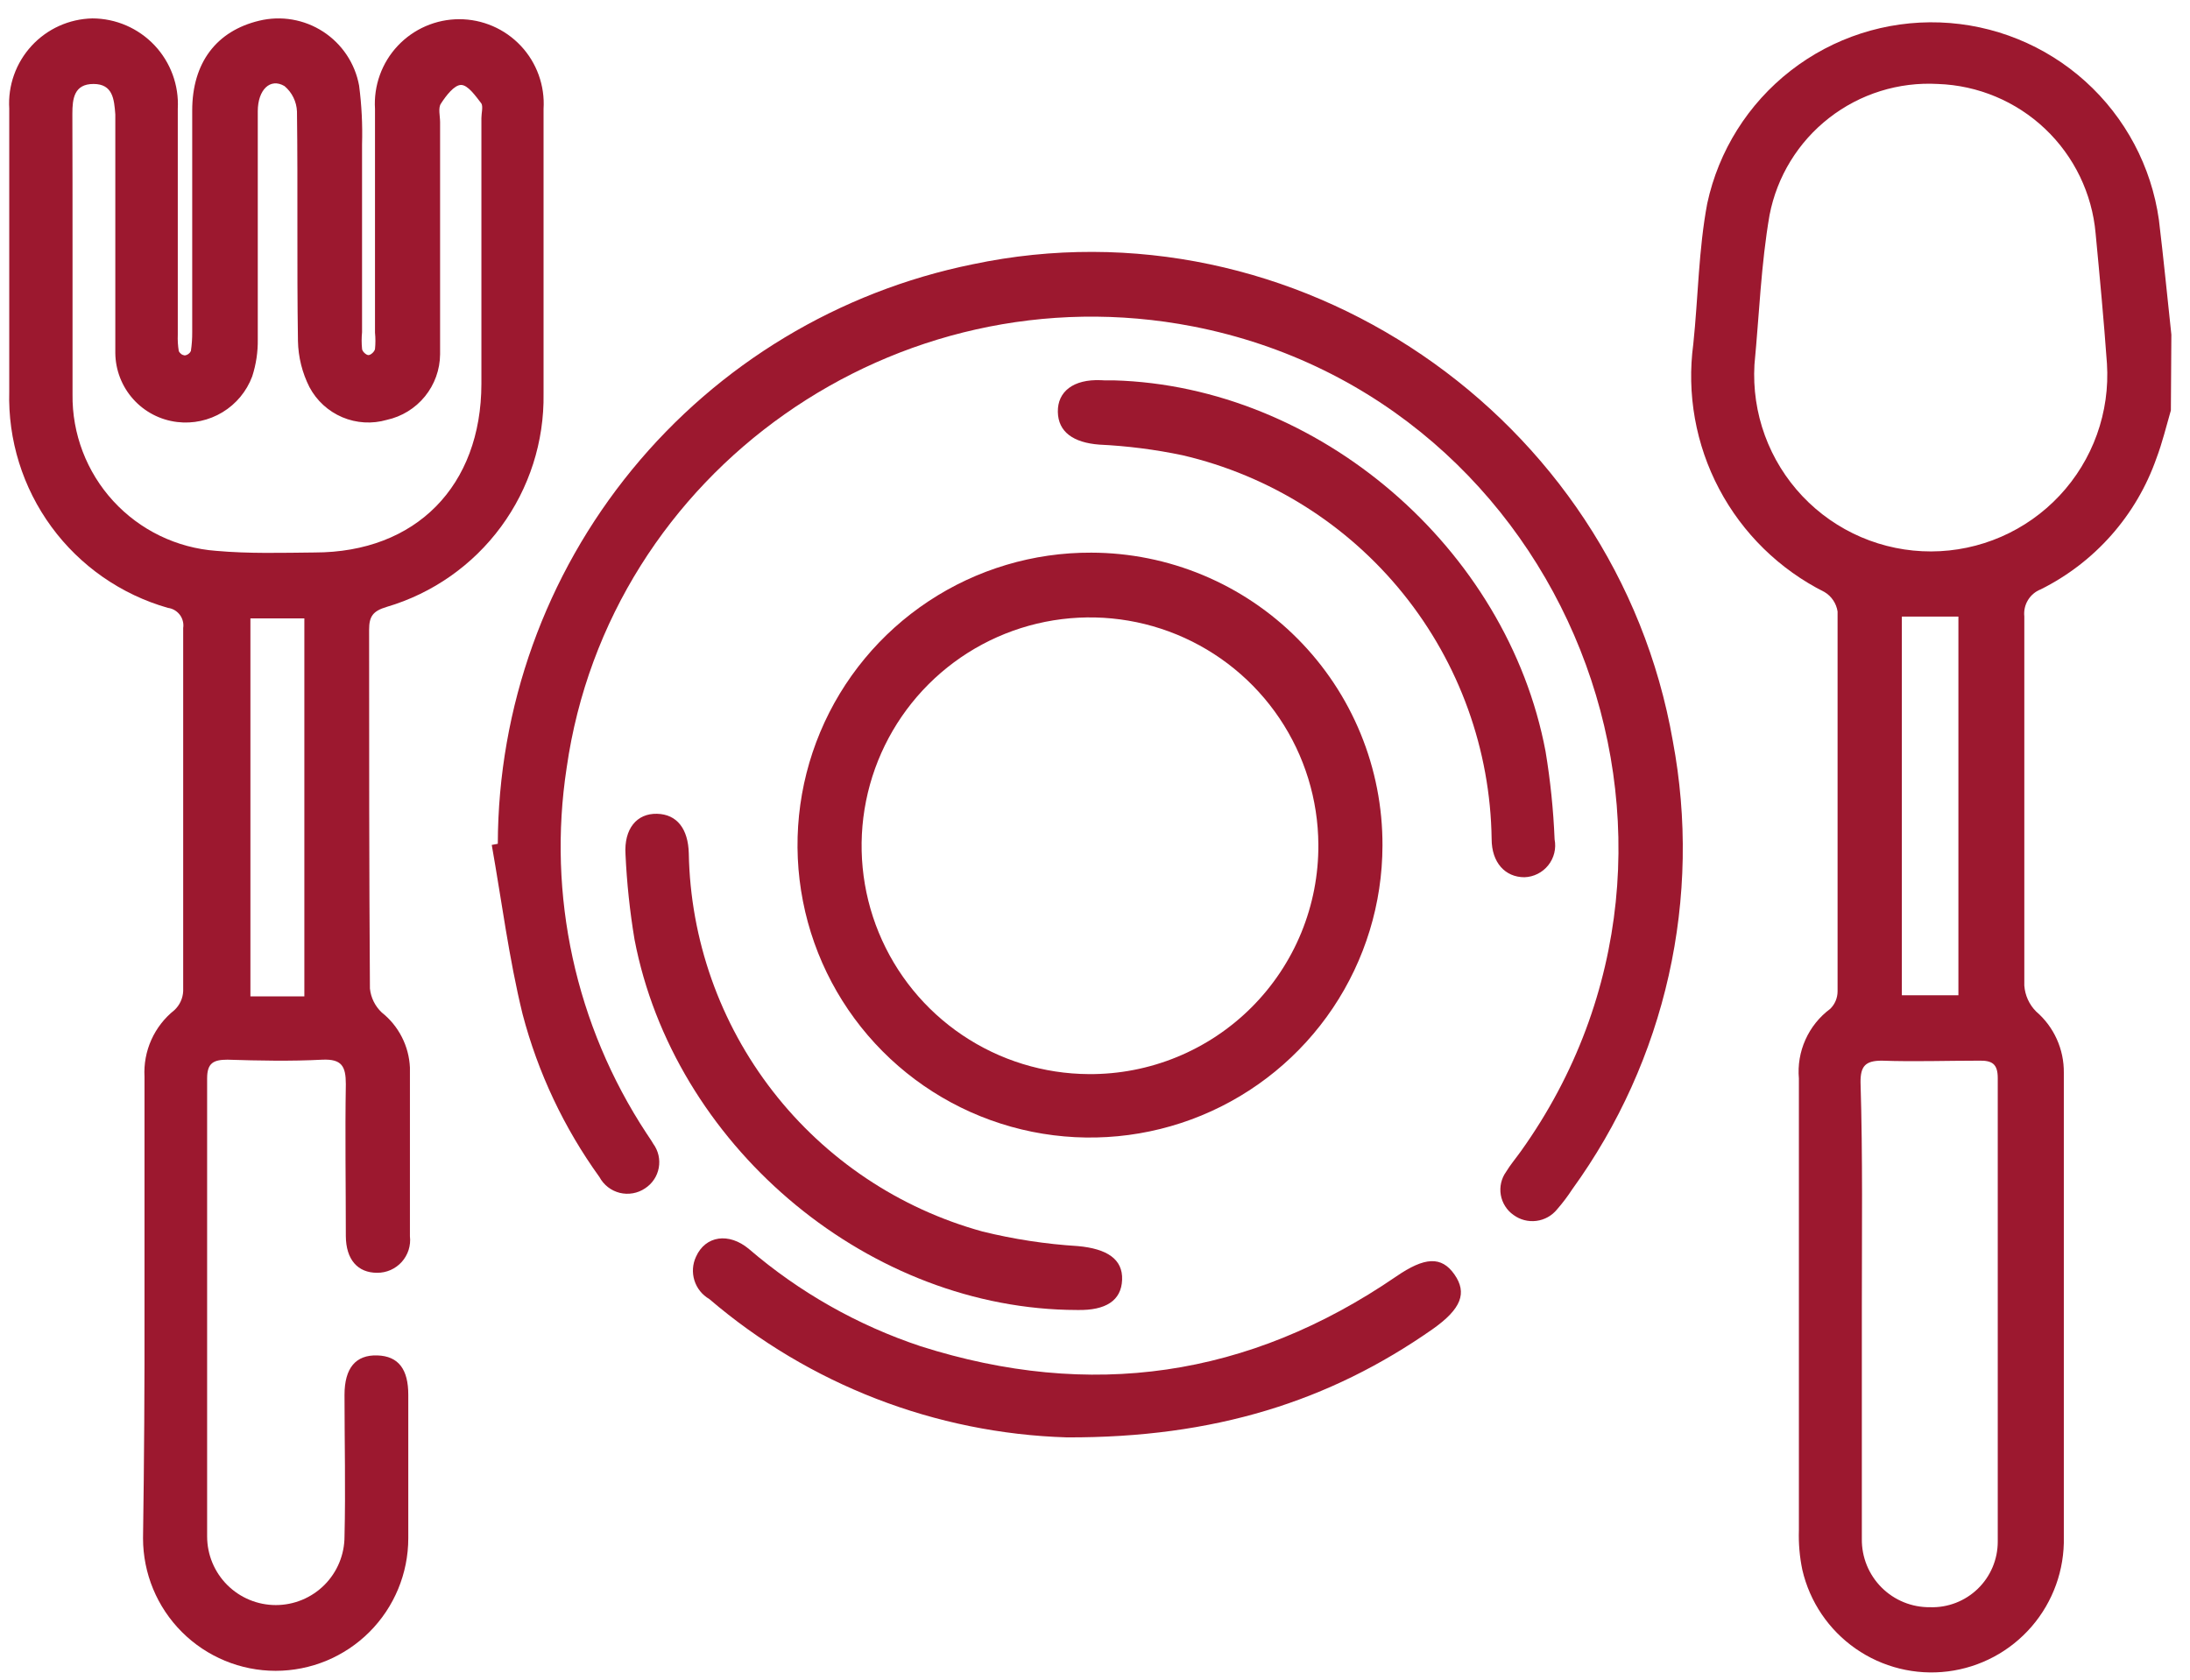 <svg width="116" height="89" viewBox="0 0 116 89" fill="none" xmlns="http://www.w3.org/2000/svg">
<g id="Capa 5">
<g id="Capa 1">
<path id="Vector" d="M114.987 21.738C114.736 22.606 114.527 23.475 114.223 24.274C113.163 27.3 110.963 29.792 108.092 31.221C107.81 31.331 107.573 31.532 107.416 31.791C107.259 32.049 107.192 32.353 107.224 32.654C107.224 39.167 107.224 45.68 107.224 52.21C107.261 52.727 107.483 53.215 107.849 53.582C108.316 53.983 108.69 54.482 108.943 55.043C109.197 55.604 109.324 56.214 109.317 56.83C109.317 65.028 109.317 73.225 109.317 81.423C109.355 83.159 108.748 84.847 107.614 86.162C106.479 87.477 104.898 88.324 103.175 88.54C101.452 88.756 99.71 88.325 98.286 87.332C96.862 86.338 95.857 84.851 95.466 83.16C95.322 82.469 95.261 81.763 95.284 81.058C95.284 73.086 95.284 65.106 95.284 57.134C95.221 56.428 95.341 55.718 95.632 55.072C95.922 54.426 96.373 53.865 96.942 53.443C97.066 53.322 97.164 53.177 97.231 53.018C97.298 52.858 97.333 52.687 97.333 52.514C97.333 45.81 97.333 39.097 97.333 32.393C97.3 32.18 97.221 31.977 97.101 31.799C96.981 31.62 96.823 31.47 96.638 31.36C94.256 30.166 92.306 28.258 91.061 25.903C89.815 23.547 89.336 20.862 89.691 18.221C89.951 15.737 89.969 13.219 90.429 10.779C91.03 7.987 92.595 5.497 94.849 3.743C97.103 1.99 99.901 1.086 102.755 1.189C105.609 1.293 108.335 2.397 110.456 4.31C112.576 6.222 113.956 8.82 114.353 11.647C114.597 13.671 114.796 15.703 115.013 17.726L114.987 21.738ZM92.93 19.315C92.856 20.589 93.043 21.865 93.481 23.064C93.918 24.262 94.596 25.359 95.473 26.286C96.35 27.213 97.408 27.951 98.581 28.454C99.754 28.957 101.017 29.214 102.293 29.211C103.569 29.207 104.831 28.943 106.001 28.433C107.171 27.924 108.224 27.18 109.096 26.248C109.968 25.316 110.64 24.216 111.071 23.015C111.502 21.813 111.682 20.537 111.601 19.263C111.436 16.962 111.219 14.661 111.001 12.368C110.816 10.256 109.864 8.284 108.325 6.825C106.786 5.366 104.767 4.521 102.647 4.448C100.572 4.331 98.524 4.97 96.884 6.248C95.244 7.525 94.123 9.354 93.729 11.395C93.278 14.001 93.182 16.684 92.93 19.315ZM98.618 69.248C98.618 73.347 98.618 77.437 98.618 81.527C98.612 82.003 98.702 82.475 98.881 82.916C99.061 83.357 99.327 83.758 99.663 84.094C100 84.431 100.4 84.697 100.841 84.876C101.282 85.056 101.755 85.145 102.231 85.139C102.696 85.155 103.16 85.076 103.595 84.908C104.029 84.74 104.426 84.487 104.76 84.163C105.095 83.839 105.361 83.451 105.542 83.022C105.724 82.593 105.817 82.132 105.817 81.666C105.817 73.486 105.817 65.297 105.817 57.108C105.817 56.343 105.504 56.17 104.81 56.187C103.073 56.187 101.388 56.248 99.677 56.187C98.809 56.187 98.54 56.474 98.549 57.342C98.67 61.285 98.618 65.236 98.618 69.248ZM100.737 32.662V52.722H103.733V32.662H100.737Z" fill="#9C182F"/>
<path id="Vector_2" d="M7.654 69.196C7.654 65.132 7.654 61.068 7.654 57.038C7.617 56.367 7.741 55.697 8.016 55.083C8.291 54.47 8.709 53.931 9.234 53.513C9.517 53.251 9.685 52.889 9.703 52.505C9.703 46.096 9.703 39.679 9.703 33.27C9.722 33.147 9.715 33.021 9.684 32.9C9.653 32.779 9.599 32.666 9.524 32.567C9.448 32.467 9.354 32.384 9.246 32.321C9.139 32.258 9.019 32.218 8.896 32.202C6.419 31.497 4.247 29.986 2.725 27.908C1.203 25.831 0.416 23.305 0.49 20.731V5.751C0.453 5.145 0.539 4.539 0.743 3.967C0.947 3.396 1.264 2.872 1.675 2.426C2.086 1.98 2.583 1.621 3.135 1.372C3.688 1.123 4.286 0.988 4.892 0.975C5.508 0.976 6.118 1.103 6.683 1.347C7.248 1.592 7.758 1.948 8.182 2.396C8.605 2.844 8.932 3.373 9.145 3.951C9.357 4.529 9.45 5.144 9.417 5.759C9.417 9.745 9.417 13.74 9.417 17.726C9.405 18.016 9.422 18.307 9.469 18.594C9.497 18.658 9.542 18.713 9.598 18.754C9.655 18.796 9.721 18.821 9.79 18.829C9.859 18.82 9.924 18.793 9.98 18.752C10.037 18.711 10.082 18.657 10.111 18.594C10.16 18.264 10.184 17.93 10.181 17.596C10.181 13.679 10.181 9.78 10.181 5.855C10.181 3.311 11.475 1.635 13.733 1.096C14.307 0.958 14.903 0.938 15.485 1.038C16.067 1.138 16.622 1.355 17.117 1.677C17.612 1.999 18.036 2.418 18.364 2.91C18.691 3.401 18.915 3.954 19.021 4.535C19.156 5.568 19.208 6.611 19.177 7.653C19.177 10.97 19.177 14.287 19.177 17.604C19.148 17.893 19.148 18.184 19.177 18.473C19.177 18.612 19.395 18.811 19.516 18.811C19.638 18.811 19.837 18.629 19.863 18.49C19.892 18.201 19.892 17.91 19.863 17.622C19.863 13.671 19.863 9.719 19.863 5.768C19.825 5.159 19.913 4.548 20.12 3.973C20.327 3.398 20.649 2.872 21.068 2.427C21.486 1.982 21.991 1.627 22.551 1.385C23.112 1.142 23.716 1.017 24.327 1.017C24.938 1.017 25.542 1.142 26.103 1.385C26.663 1.627 27.168 1.982 27.586 2.427C28.005 2.872 28.327 3.398 28.534 3.973C28.741 4.548 28.829 5.159 28.791 5.768C28.791 10.796 28.791 15.833 28.791 20.861C28.829 23.392 28.038 25.866 26.537 27.905C25.036 29.944 22.909 31.435 20.48 32.15C19.759 32.367 19.551 32.645 19.551 33.357C19.551 39.696 19.551 46.027 19.594 52.366C19.644 52.85 19.866 53.3 20.22 53.634C20.663 53.985 21.026 54.427 21.283 54.931C21.541 55.434 21.688 55.987 21.713 56.552C21.713 59.528 21.713 62.506 21.713 65.488C21.741 65.732 21.718 65.979 21.643 66.214C21.568 66.448 21.445 66.664 21.281 66.847C21.117 67.03 20.915 67.176 20.691 67.276C20.466 67.375 20.222 67.426 19.976 67.424C18.943 67.424 18.326 66.721 18.318 65.479C18.318 62.796 18.274 60.112 18.318 57.429C18.318 56.482 18.101 56.092 17.076 56.135C15.4 56.222 13.724 56.187 12.048 56.135C11.301 56.135 10.971 56.317 10.971 57.125C10.971 65.21 10.971 73.294 10.971 81.388C10.971 82.353 11.354 83.278 12.037 83.961C12.719 84.643 13.645 85.026 14.61 85.026C15.575 85.026 16.5 84.643 17.183 83.961C17.865 83.278 18.248 82.353 18.248 81.388C18.309 78.887 18.248 76.395 18.248 73.894C18.248 72.461 18.847 71.766 19.985 71.801C21.123 71.836 21.626 72.556 21.626 73.885C21.626 76.421 21.626 78.948 21.626 81.484C21.626 83.347 20.886 85.134 19.569 86.451C18.251 87.769 16.464 88.509 14.601 88.509C12.738 88.509 10.951 87.769 9.633 86.451C8.316 85.134 7.576 83.347 7.576 81.484C7.636 77.393 7.662 73.294 7.654 69.196ZM3.842 13.514C3.842 15.972 3.842 18.429 3.842 20.887C3.814 22.978 4.586 25.001 6 26.543C7.414 28.084 9.363 29.027 11.449 29.18C13.185 29.336 14.922 29.284 16.659 29.267C22.043 29.267 25.491 25.733 25.499 20.331C25.499 15.642 25.499 10.944 25.499 6.254C25.499 5.994 25.595 5.655 25.499 5.482C25.195 5.091 24.787 4.5 24.422 4.5C24.058 4.5 23.624 5.073 23.354 5.49C23.198 5.725 23.311 6.142 23.311 6.472C23.311 10.57 23.311 14.669 23.311 18.768C23.304 19.581 23.021 20.368 22.508 20.999C21.995 21.63 21.283 22.068 20.489 22.242C19.71 22.468 18.877 22.418 18.131 22.102C17.384 21.785 16.769 21.221 16.39 20.505C16.007 19.747 15.799 18.913 15.782 18.065C15.721 14.009 15.782 9.945 15.73 5.907C15.72 5.649 15.656 5.396 15.542 5.164C15.429 4.932 15.268 4.727 15.07 4.561C14.314 4.11 13.654 4.752 13.654 5.898C13.654 9.919 13.654 13.94 13.654 17.969C13.665 18.638 13.565 19.304 13.359 19.94C13.063 20.731 12.51 21.398 11.789 21.836C11.067 22.274 10.22 22.457 9.382 22.355C8.485 22.247 7.658 21.817 7.056 21.144C6.453 20.471 6.116 19.602 6.108 18.698C6.108 14.487 6.108 10.275 6.108 6.063C6.047 5.256 5.978 4.448 4.953 4.448C3.928 4.448 3.833 5.221 3.833 6.029C3.842 8.521 3.842 11.022 3.842 13.514ZM16.121 52.783V32.758H13.264V52.783H16.121Z" fill="#9C182F"/>
<path id="Vector_3" d="M26.368 44.698C26.387 37.469 28.899 30.467 33.481 24.875C38.062 19.282 44.432 15.442 51.517 14.001C68.572 10.397 85.593 21.998 88.606 39.254C89.378 43.365 89.304 47.591 88.389 51.672C87.474 55.755 85.736 59.607 83.283 62.995C83.039 63.37 82.769 63.727 82.475 64.064C82.202 64.401 81.81 64.62 81.379 64.674C80.949 64.73 80.514 64.616 80.165 64.359C79.989 64.235 79.839 64.078 79.724 63.895C79.609 63.714 79.531 63.511 79.494 63.298C79.458 63.086 79.464 62.868 79.512 62.659C79.56 62.449 79.649 62.25 79.775 62.075C80 61.702 80.296 61.354 80.556 60.989C92.305 44.559 82.987 21.148 63.188 17.292C47.496 14.244 32.256 24.96 30.015 40.669C28.981 47.421 30.485 54.317 34.236 60.026C34.357 60.217 34.488 60.39 34.601 60.59C34.734 60.771 34.828 60.978 34.879 61.197C34.929 61.416 34.934 61.644 34.893 61.865C34.853 62.086 34.767 62.297 34.642 62.483C34.517 62.67 34.355 62.83 34.166 62.952C33.972 63.083 33.752 63.172 33.521 63.212C33.291 63.253 33.054 63.245 32.826 63.189C32.599 63.132 32.386 63.029 32.201 62.885C32.016 62.741 31.863 62.559 31.752 62.353C29.875 59.751 28.494 56.825 27.68 53.721C26.959 50.777 26.577 47.746 26.047 44.759L26.368 44.698Z" fill="#9C182F"/>
<path id="Vector_4" d="M73.227 44.794C73.221 47.86 72.306 50.855 70.598 53.401C68.889 55.947 66.464 57.928 63.629 59.095C60.793 60.261 57.676 60.56 54.67 59.954C51.665 59.347 48.907 57.863 46.746 55.688C44.585 53.514 43.117 50.747 42.53 47.738C41.942 44.729 42.26 41.613 43.444 38.785C44.628 35.957 46.624 33.544 49.181 31.851C51.737 30.158 54.738 29.262 57.804 29.276C59.836 29.28 61.847 29.685 63.722 30.468C65.598 31.251 67.3 32.395 68.733 33.837C70.165 35.278 71.3 36.988 72.071 38.868C72.842 40.748 73.234 42.762 73.227 44.794ZM69.831 44.742C69.819 42.355 69.101 40.024 67.767 38.044C66.433 36.064 64.543 34.523 62.336 33.615C60.128 32.707 57.7 32.473 55.36 32.941C53.019 33.41 50.869 34.561 49.181 36.249C47.493 37.937 46.342 40.087 45.873 42.428C45.404 44.769 45.639 47.196 46.547 49.404C47.455 51.612 48.996 53.502 50.976 54.835C52.956 56.169 55.286 56.887 57.673 56.899C59.273 56.91 60.859 56.602 62.338 55.995C63.818 55.388 65.162 54.493 66.293 53.362C67.424 52.231 68.32 50.886 68.927 49.407C69.534 47.927 69.841 46.341 69.831 44.742Z" fill="#9C182F"/>
<path id="Vector_5" d="M56.509 76.143C49.545 75.93 42.863 73.344 37.57 68.814C37.193 68.596 36.912 68.245 36.782 67.83C36.652 67.415 36.682 66.967 36.866 66.573C37.361 65.462 38.603 65.27 39.671 66.165C42.339 68.456 45.427 70.205 48.763 71.315C57.751 74.172 66.131 72.973 73.947 67.624C75.458 66.582 76.352 66.53 77.038 67.511C77.724 68.492 77.403 69.335 75.892 70.403C70.412 74.241 64.308 76.169 56.509 76.143Z" fill="#9C182F"/>
<path id="Vector_6" d="M56.518 69.387C45.663 69.1 35.677 60.547 33.61 49.77C33.361 48.278 33.201 46.773 33.132 45.263C33.045 43.899 33.732 43.083 34.8 43.109C35.868 43.135 36.45 43.917 36.484 45.202C36.568 49.773 38.127 54.193 40.931 57.804C43.734 61.415 47.63 64.022 52.037 65.236C53.695 65.645 55.387 65.904 57.091 66.009C58.629 66.148 59.48 66.695 59.436 67.798C59.393 68.9 58.568 69.421 57.083 69.395L56.518 69.387Z" fill="#9C182F"/>
<path id="Vector_7" d="M58.993 20.149C69.839 20.453 79.834 29.024 81.866 39.809C82.121 41.349 82.281 42.904 82.344 44.464C82.391 44.703 82.385 44.95 82.327 45.187C82.269 45.423 82.16 45.645 82.008 45.836C81.856 46.026 81.665 46.182 81.447 46.291C81.229 46.401 80.99 46.462 80.746 46.47C79.73 46.47 79.009 45.697 79.009 44.446C78.944 39.716 77.297 35.144 74.33 31.459C71.363 27.775 67.248 25.19 62.64 24.117C61.187 23.812 59.712 23.623 58.229 23.553C56.856 23.449 56.049 22.884 56.032 21.816C56.014 20.748 56.848 20.079 58.315 20.14C58.541 20.157 58.767 20.149 58.993 20.149Z" fill="#9C182F"/>
</g>
</g>
</svg>
